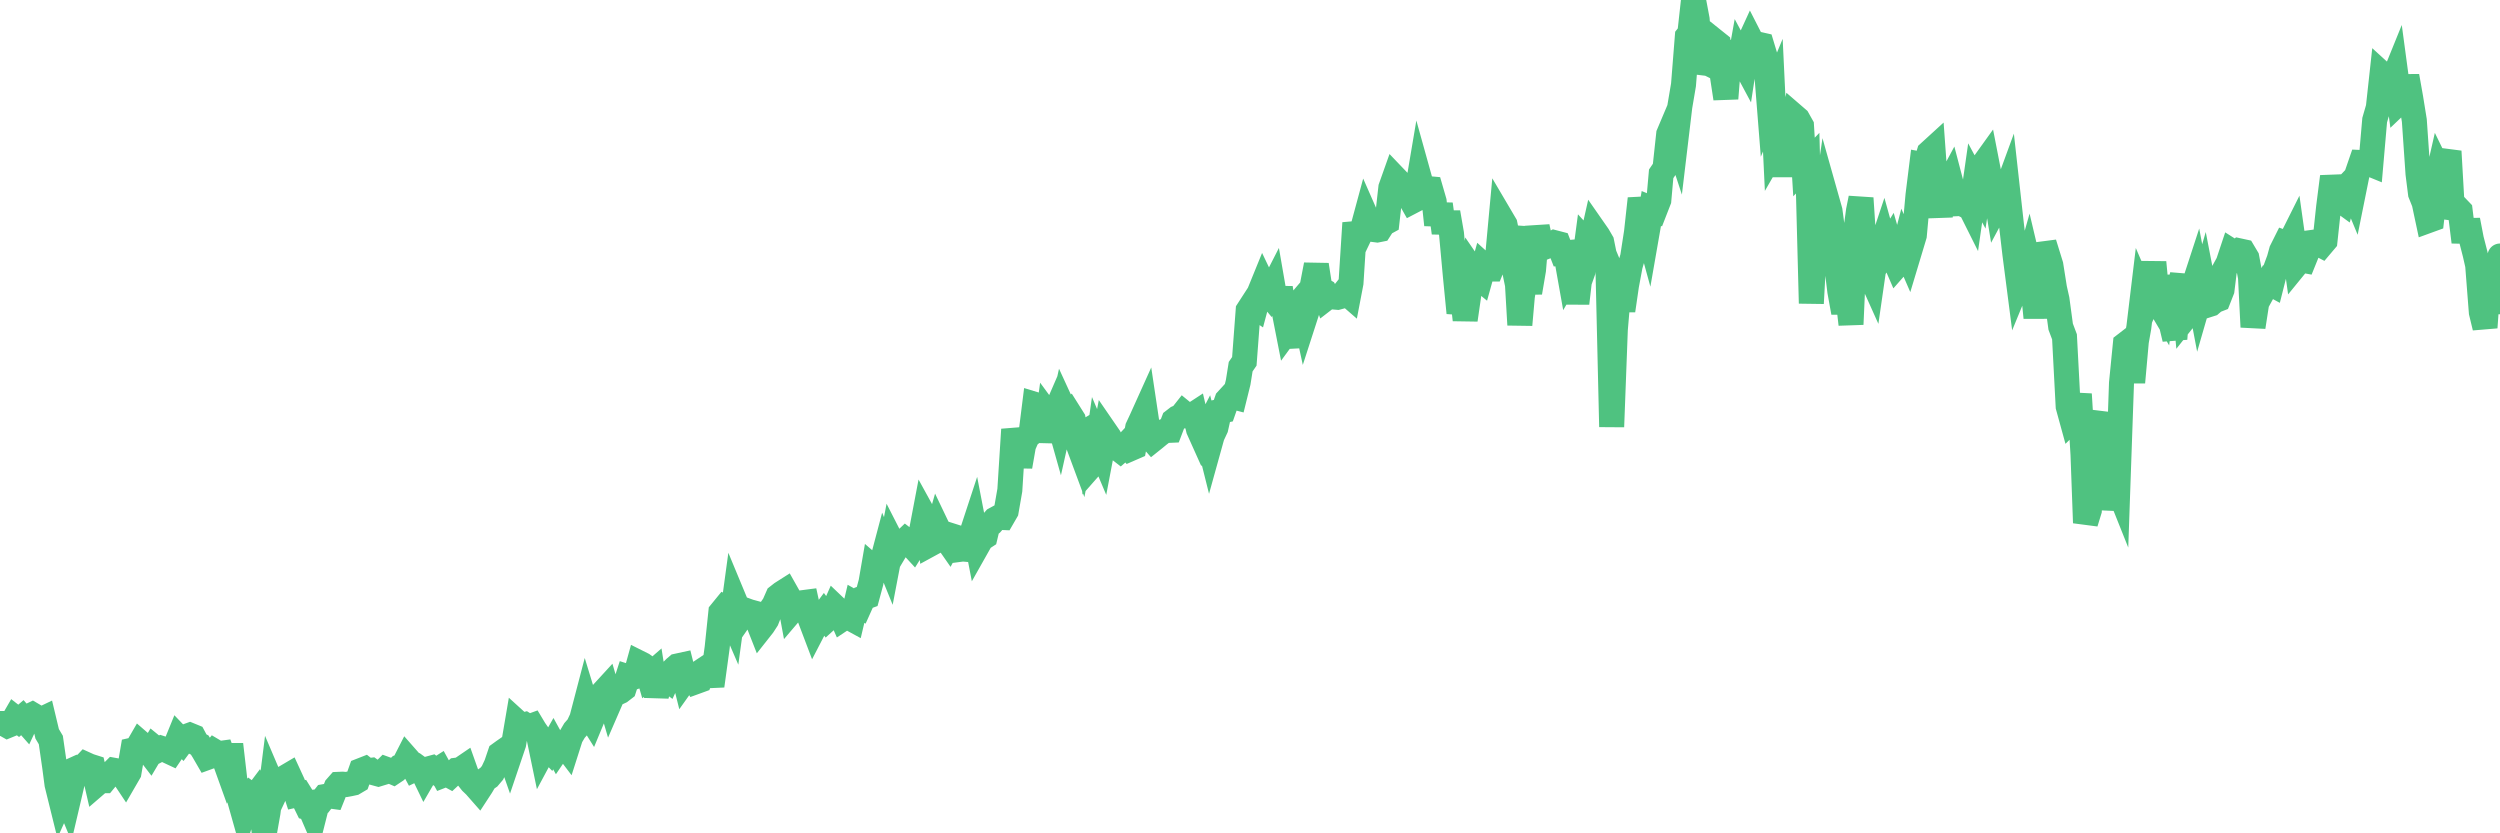 <?xml version="1.0"?><svg width="150px" height="50px" xmlns="http://www.w3.org/2000/svg" xmlns:xlink="http://www.w3.org/1999/xlink"> <polyline fill="none" stroke="#4fc280" stroke-width="1.5px" stroke-linecap="round" stroke-miterlimit="5" points="0.00,43.41 0.22,43.41 0.45,43.54 0.67,43.45 0.89,43.07 1.12,43.25 1.34,43.06 1.56,43.31 1.71,42.99 1.94,42.88 2.16,43.01 2.38,43.22 2.61,43.11 2.83,44.03 3.05,44.40 3.28,46.00 3.42,47.06 3.65,47.99 3.87,47.50 4.09,48.03 4.32,47.05 4.54,46.13 4.76,46.03 4.99,46.02 5.14,45.86 5.36,45.96 5.58,46.03 5.81,47.03 6.03,46.84 6.25,46.84 6.48,46.56 6.70,46.37 6.85,46.22 7.07,46.26 7.30,46.40 7.52,46.73 7.74,46.35 7.97,45.00 8.19,44.95 8.41,44.57 8.56,44.70 8.78,44.91 9.01,45.21 9.23,44.84 9.45,45.02 9.68,44.90 9.90,44.97 10.12,45.08 10.27,45.15 10.50,44.81 10.72,44.27 10.94,44.50 11.17,44.19 11.39,44.11 11.61,44.20 11.84,44.63 11.98,44.70 12.21,45.07 12.43,45.45 12.65,45.37 12.88,45.09 13.10,45.22 13.32,45.19 13.55,45.83 13.70,45.33 13.92,45.33 14.14,47.23 14.37,47.96 14.59,48.74 14.81,47.99 15.04,47.69 15.26,47.85 15.41,47.65 15.63,48.18 15.86,50.00 16.08,48.75 16.30,47.00 16.53,47.54 16.75,47.07 16.90,47.07 17.12,46.64 17.34,46.51 17.57,47.01 17.79,47.69 18.01,47.64 18.24,48.01 18.46,48.46 18.61,48.50 18.83,49.01 19.06,48.10 19.28,48.07 19.50,47.79 19.73,47.75 19.95,47.78 20.17,47.23 20.32,47.06 20.55,47.05 20.77,47.07 20.99,47.03 21.22,46.98 21.44,46.85 21.66,46.23 21.89,46.14 22.03,46.25 22.26,46.22 22.48,46.38 22.70,46.44 22.93,46.37 23.15,46.15 23.37,46.23 23.60,46.33 23.75,46.23 23.97,46.02 24.19,45.95 24.42,45.50 24.64,45.75 24.86,46.16 25.09,46.05 25.31,46.21 25.46,46.52 25.68,46.14 25.90,46.08 26.13,46.26 26.35,46.12 26.57,46.52 26.80,46.43 27.02,46.55 27.17,46.41 27.39,46.21 27.62,46.18 27.84,46.03 28.06,46.65 28.29,46.94 28.51,47.15 28.73,47.40 28.88,47.17 29.11,46.78 29.33,46.63 29.55,46.37 29.78,45.88 30.00,45.23 30.22,45.07 30.45,44.91 30.59,45.31 30.82,44.63 31.04,43.34 31.26,43.54 31.49,43.48 31.71,43.62 31.93,43.54 32.08,43.79 32.31,44.12 32.53,45.18 32.75,44.77 32.98,45.01 33.20,44.62 33.42,45.02 33.65,44.68 33.80,44.62 34.02,44.91 34.24,44.22 34.47,43.83 34.69,43.58 34.91,43.11 35.14,42.23 35.36,42.95 35.51,43.19 35.73,42.66 35.95,42.19 36.18,41.55 36.40,41.31 36.62,42.06 36.85,41.53 37.07,41.56 37.22,41.49 37.44,41.32 37.67,40.61 37.89,40.68 38.11,40.60 38.34,39.77 38.56,39.88 38.78,40.04 38.93,40.56 39.16,40.36 39.38,41.76 39.60,40.76 39.83,40.63 40.05,40.79 40.27,40.31 40.50,40.08 40.64,39.96 40.87,39.91 41.09,40.79 41.31,40.48 41.54,40.51 41.76,40.90 41.98,40.82 42.21,40.20 42.36,40.10 42.58,40.54 42.80,40.53 43.03,38.85 43.25,36.74 43.47,36.47 43.70,36.60 43.92,37.11 44.07,36.01 44.29,36.54 44.51,36.95 44.74,36.62 44.96,36.70 45.18,36.76 45.41,37.15 45.63,37.71 45.78,37.52 46.00,37.18 46.23,36.60 46.45,36.28 46.67,35.78 46.90,35.60 47.12,35.46 47.34,35.85 47.49,36.66 47.72,36.39 47.94,36.31 48.16,36.16 48.39,36.13 48.61,37.14 48.83,37.72 48.98,37.43 49.20,37.15 49.43,36.84 49.65,37.14 49.87,36.94 50.10,36.42 50.32,36.63 50.54,37.13 50.69,37.03 50.92,37.04 51.14,37.16 51.36,36.23 51.59,36.36 51.81,35.87 52.03,35.79 52.26,34.94 52.41,34.07 52.63,34.26 52.85,33.99 53.08,33.12 53.30,33.66 53.52,32.51 53.75,32.96 53.97,32.59 54.12,32.61 54.34,32.40 54.56,32.57 54.79,32.82 55.01,32.47 55.23,32.17 55.46,30.96 55.68,31.36 55.83,32.64 56.05,32.52 56.28,31.72 56.50,32.18 56.72,32.25 56.95,32.58 57.17,32.17 57.39,32.24 57.54,32.97 57.77,32.94 57.99,32.96 58.21,32.29 58.44,31.59 58.66,32.73 58.88,32.34 59.11,32.19 59.25,31.60 59.48,31.41 59.70,31.16 59.92,31.04 60.15,31.05 60.37,30.67 60.59,29.41 60.82,25.77 60.97,26.43 61.19,27.99 61.41,26.73 61.64,26.20 61.86,26.02 62.08,24.26 62.31,24.33 62.53,24.76 62.68,26.51 62.90,24.90 63.12,25.20 63.35,24.67 63.57,25.45 63.79,24.46 64.02,24.96 64.17,24.81 64.39,25.16 64.61,26.45 64.84,27.07 65.06,25.95 65.28,25.82 65.51,27.90 65.73,27.65 65.88,26.60 66.10,27.12 66.33,25.91 66.55,26.23 66.77,26.73 67.00,26.85 67.22,27.02 67.44,26.83 67.59,26.67 67.81,26.93 68.04,26.83 68.26,25.66 68.48,25.19 68.71,24.68 68.93,26.15 69.15,26.40 69.30,26.28 69.53,26.09 69.75,25.92 69.97,25.83 70.20,25.82 70.42,25.24 70.64,25.07 70.87,24.97 71.02,24.78 71.24,24.96 71.46,24.97 71.69,24.82 71.91,25.76 72.13,26.25 72.36,25.81 72.58,26.69 72.73,26.15 72.95,25.68 73.17,24.69 73.40,24.64 73.62,24.01 73.84,23.77 74.07,23.83 74.29,22.94 74.44,22.00 74.66,21.68 74.89,18.62 75.11,18.28 75.33,18.43 75.56,17.57 75.78,17.03 76.00,17.49 76.15,17.67 76.38,17.22 76.60,18.49 76.82,17.28 77.04,18.65 77.27,19.82 77.49,19.52 77.71,20.83 77.86,18.28 78.09,18.01 78.31,19.02 78.53,18.34 78.76,17.03 78.98,15.89 79.20,17.32 79.43,17.45 79.58,17.88 79.80,17.71 80.02,17.82 80.25,17.84 80.47,17.78 80.69,17.50 80.92,17.70 81.06,16.97 81.29,13.38 81.51,14.27 81.73,13.81 81.96,12.96 82.18,13.46 82.40,13.77 82.63,13.80 82.78,13.77 83.00,13.43 83.22,13.31 83.45,11.26 83.67,10.64 83.89,10.87 84.12,11.55 84.34,11.69 84.49,11.70 84.71,12.09 84.94,11.97 85.16,10.67 85.38,11.46 85.61,11.31 85.83,11.33 86.05,12.09 86.20,13.49 86.42,12.25 86.65,13.97 86.87,12.75 87.09,14.02 87.32,16.53 87.54,18.77 87.76,17.86 87.91,19.19 88.14,17.60 88.36,16.22 88.58,16.54 88.81,16.73 89.03,15.94 89.25,16.14 89.48,16.14 89.63,15.77 89.85,15.46 90.07,13.08 90.30,13.47 90.52,14.53 90.74,13.64 90.97,15.73 91.19,19.49 91.34,17.79 91.56,16.40 91.78,17.55 92.01,16.20 92.23,13.61 92.45,14.63 92.68,14.60 92.90,14.74 93.05,14.68 93.27,14.56 93.50,14.62 93.72,15.19 93.94,15.17 94.17,16.46 94.39,16.08 94.61,18.20 94.76,16.90 94.98,16.28 95.21,14.55 95.43,14.79 95.65,13.81 95.88,14.14 96.10,14.52 96.25,15.26 96.47,15.79 96.70,25.61 96.92,19.77 97.14,17.18 97.37,18.63 97.59,17.12 97.81,15.94 97.96,15.42 98.19,13.93 98.41,11.92 98.63,12.93 98.86,13.77 99.08,12.51 99.30,12.60 99.53,12.01 99.67,10.43 99.90,10.09 100.12,8.05 100.34,7.53 100.57,8.23 100.79,6.39 101.01,5.09 101.24,2.19 101.39,2.00 101.61,0.00 101.83,1.17 102.06,4.37 102.28,3.69 102.50,3.80 102.73,3.50 102.95,2.52 103.10,2.64 103.32,4.40 103.55,5.91 103.77,3.14 103.99,3.14 104.22,4.63 104.44,3.40 104.66,3.81 104.81,2.83 105.03,2.35 105.26,2.80 105.48,2.65 105.70,2.70 105.93,3.46 106.15,6.24 106.37,5.71 106.52,8.86 106.75,8.46 106.97,10.56 107.19,8.37 107.42,7.92 107.64,6.95 107.86,7.14 108.09,7.55 108.24,10.02 108.46,9.79 108.68,18.20 108.91,13.94 109.13,14.58 109.35,13.43 109.58,11.87 109.80,12.65 109.95,13.77 110.17,15.69 110.39,17.48 110.62,18.75 110.84,17.54 111.06,19.46 111.29,14.28 111.51,12.64 111.66,11.89 111.88,15.22 112.11,16.28 112.33,16.77 112.55,15.25 112.78,15.10 113.00,14.44 113.15,14.98 113.37,14.62 113.59,15.39 113.82,15.92 114.04,15.67 114.26,14.82 114.49,15.35 114.71,14.62 114.86,14.12 115.08,11.71 115.31,9.86 115.53,9.90 115.75,9.16 115.98,8.95 116.20,12.00 116.42,12.93 116.57,12.01 116.80,11.24 117.02,10.83 117.24,11.67 117.47,12.22 117.69,12.21 117.91,12.32 118.14,12.30 118.28,12.58 118.51,10.97 118.73,11.38 118.95,9.94 119.18,9.62 119.40,10.75 119.62,10.85 119.85,12.26 120.00,11.98 120.22,11.87 120.44,11.27 120.67,13.34 120.89,15.22 121.11,16.92 121.34,16.36 121.56,16.33 121.71,15.80 121.93,16.73 122.16,19.06 122.38,16.68 122.60,15.23 122.83,15.20 123.05,15.91 123.27,17.30 123.42,17.97 123.64,19.60 123.87,20.21 124.09,24.39 124.31,25.19 124.54,24.96 124.76,23.65 124.98,27.27 125.13,31.37 125.36,30.62 125.58,27.07 125.80,25.53 126.03,24.78 126.25,28.82 126.47,30.51 126.70,29.48 126.85,28.72 127.07,29.27 127.29,22.98 127.52,20.66 127.74,20.49 127.96,22.94 128.18,20.49 128.33,19.64 128.56,17.73 128.78,18.24 129.00,17.72 129.23,15.74 129.45,18.08 129.67,18.45 129.90,16.56 130.05,17.91 130.27,19.41 130.49,20.33 130.72,17.37 130.94,16.52 131.16,18.99 131.39,18.70 131.61,17.18 131.76,16.72 131.98,17.88 132.20,17.12 132.43,18.31 132.65,18.24 132.87,18.05 133.10,17.96 133.32,17.40 133.47,16.18 133.69,15.78 133.92,15.09 134.14,15.23 134.36,15.05 134.59,15.10 134.81,15.47 135.03,16.64 135.18,19.62 135.41,18.13 135.63,17.19 135.85,17.35 136.08,16.93 136.30,17.05 136.52,16.18 136.75,15.56 136.89,15.05 137.12,14.59 137.34,14.67 137.56,14.23 137.79,15.86 138.01,15.59 138.23,15.63 138.46,15.06 138.61,14.56 138.83,14.53 139.05,14.59 139.28,14.71 139.50,14.45 139.72,12.40 139.95,10.60 140.17,11.67 140.32,11.94 140.54,12.10 140.77,11.23 140.99,11.00 141.21,11.53 141.44,10.39 141.66,9.75 141.88,9.76 142.03,9.77 142.25,9.86 142.48,7.21 142.70,6.45 142.92,4.44 143.15,4.65 143.37,4.86 143.59,4.77 143.74,4.40 143.97,6.11 144.19,5.90 144.41,4.57 144.64,5.87 144.86,7.23 145.08,10.42 145.23,11.61 145.45,12.16 145.68,13.24 145.90,13.16 146.12,11.22 146.35,10.21 146.57,10.66 146.79,9.54 146.94,9.08 147.17,13.10 147.39,12.42 147.61,12.65 147.84,14.52 148.06,13.21 148.28,14.35 148.51,15.25 148.66,15.91 148.88,18.74 149.10,19.65 149.33,16.41 149.55,18.76 149.77,17.16 150.00,15.36 "/></svg>